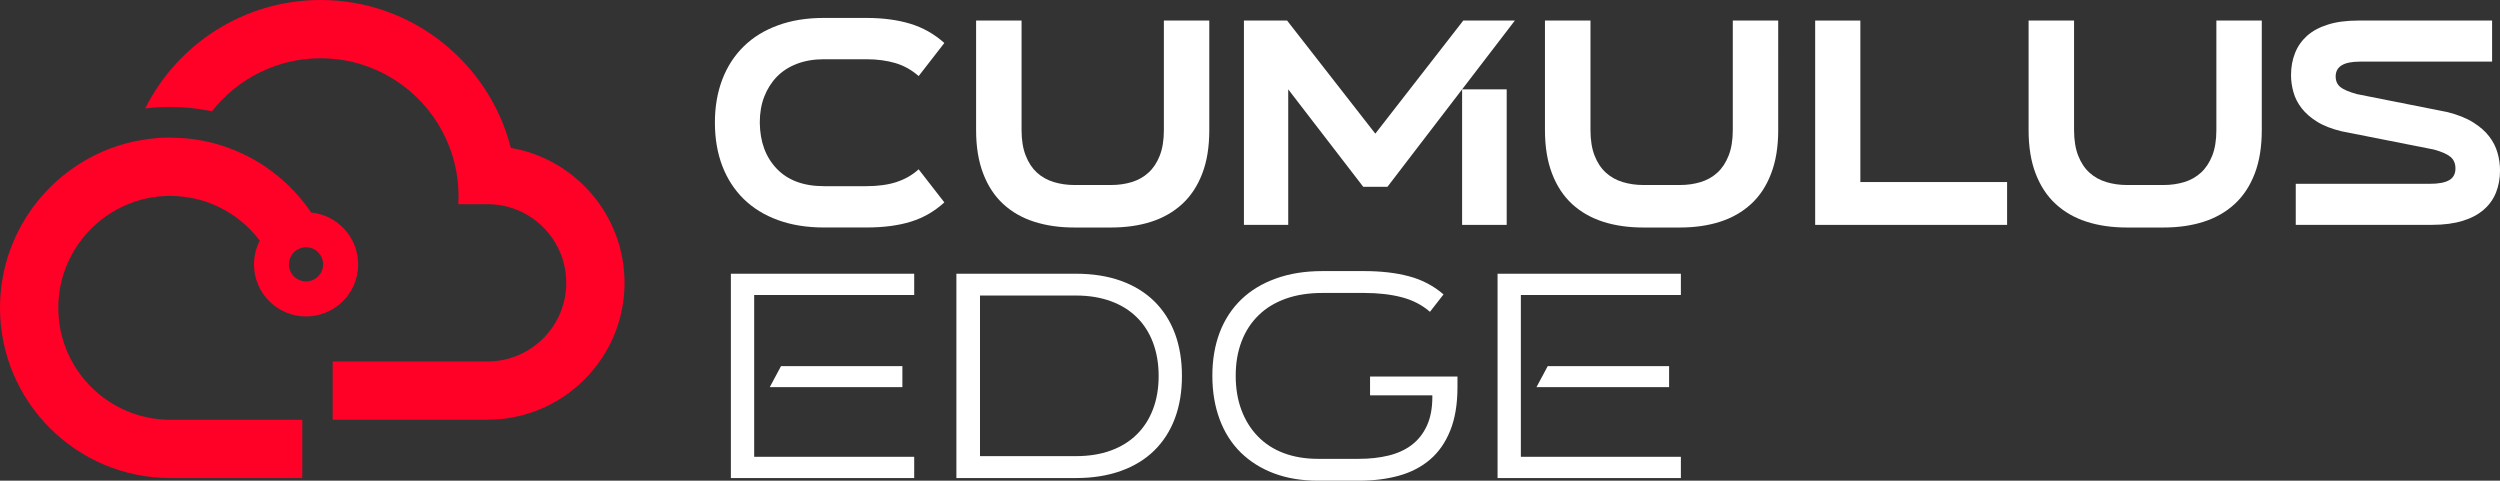 <?xml version="1.0" encoding="UTF-8"?>
<svg id="Layer_2" data-name="Layer 2" xmlns="http://www.w3.org/2000/svg" viewBox="0 0 903.47 173.71">
  <rect x="0" y="0" width="903.47" height="173.71" fill="#333333" stroke="none"/>
  <defs>
    <style>
      .cls-1 {
        fill: #ff0027;
      }

      .cls-2 {
        fill: #fff;
      }
    </style>
  </defs>
  <g id="Layer_1-2" data-name="Layer 1">
    <g>
      <g>
        <g>
          <g>
            <path class="cls-2" d="M323.98,65.79c-3.05.99-6.69,1.49-10.88,1.49h-15.36c-7.32,0-13-2.1-17.02-6.29-4.02-4.19-6.06-9.74-6.14-16.64v-.11c0-3.41.53-6.5,1.6-9.28,1.07-2.76,2.59-5.17,4.54-7.2,1.96-2.02,4.38-3.58,7.26-4.69,2.88-1.11,6.14-1.66,9.76-1.66h15.36c3.91,0,7.41.48,10.5,1.39,3.11.93,5.89,2.5,8.39,4.69l9.28-11.95c-3.62-3.26-7.76-5.58-12.37-6.98-4.63-1.39-9.89-2.08-15.8-2.08h-15.36c-6.19,0-11.72.88-16.58,2.67-4.88,1.77-9.02,4.31-12.39,7.62-3.37,3.3-5.95,7.28-7.74,11.95-1.77,4.65-2.67,9.83-2.67,15.51v.11c0,5.76.9,10.98,2.67,15.63,1.79,4.65,4.36,8.63,7.74,11.95,3.37,3.3,7.51,5.85,12.39,7.62,4.86,1.77,10.39,2.67,16.58,2.67h15.36c6.25,0,11.65-.71,16.16-2.13,4.52-1.41,8.52-3.74,12.01-6.94l-9.28-11.95c-2.29,2.08-4.96,3.6-8.01,4.59Z"/>
            <path class="cls-2" d="M420.61,7.43v39.59c0,3.62-.5,6.71-1.49,9.22-.99,2.53-2.34,4.57-4.06,6.14-1.7,1.56-3.72,2.71-6.02,3.41-2.31.71-4.82,1.07-7.53,1.07h-13.23c-2.63,0-5.11-.36-7.47-1.07-2.34-.71-4.36-1.85-6.08-3.41-1.7-1.56-3.05-3.6-4.04-6.14-1.01-2.52-1.51-5.6-1.51-9.22V7.43h-16.43v39.59c0,6.04.86,11.28,2.57,15.72,1.7,4.46,4.12,8.12,7.24,11,3.13,2.88,6.86,5.01,11.21,6.4,4.35,1.39,9.17,2.08,14.5,2.08h13.23c5.34,0,10.18-.69,14.52-2.08,4.33-1.39,8.06-3.53,11.19-6.4,3.14-2.88,5.55-6.54,7.26-11,1.72-4.44,2.55-9.68,2.55-15.72V7.43h-16.43Z"/>
            <rect class="cls-2" x="528.39" y="32.29" width="16.11" height="48.98"/>
            <polygon class="cls-2" points="547.45 7.43 544.5 11.28 528.39 32.29 510 56.28 501.41 67.51 492.66 67.51 465.55 32.29 465.55 81.27 449.54 81.27 449.54 7.43 465.14 7.43 497.02 48.3 528.81 7.43 547.45 7.43"/>
            <path class="cls-2" d="M626.21,7.43v39.59c0,3.62-.51,6.71-1.51,9.22-.99,2.53-2.34,4.57-4.04,6.14-1.72,1.56-3.72,2.71-6.04,3.41-2.31.71-4.82,1.07-7.51,1.07h-13.23c-2.65,0-5.13-.36-7.47-1.07-2.34-.71-4.38-1.85-6.08-3.41-1.72-1.56-3.07-3.6-4.06-6.14-.99-2.52-1.49-5.6-1.49-9.22V7.43h-16.45v39.59c0,6.04.86,11.28,2.57,15.72,1.7,4.46,4.12,8.12,7.24,11,3.14,2.88,6.88,5.01,11.21,6.4,4.35,1.39,9.19,2.08,14.52,2.08h13.23c5.34,0,10.16-.69,14.5-2.08,4.35-1.39,8.06-3.53,11.21-6.4,3.13-2.88,5.55-6.54,7.24-11,1.72-4.44,2.57-9.68,2.57-15.72V7.43h-16.43Z"/>
            <path class="cls-2" d="M672.31,65.79V7.43h-16.33v73.84h69.36v-15.48h-53.02Z"/>
            <path class="cls-2" d="M800.97,7.43v39.59c0,3.62-.5,6.71-1.49,9.22-1.01,2.53-2.36,4.57-4.06,6.14-1.72,1.56-3.72,2.71-6.02,3.41-2.33.71-4.82,1.07-7.53,1.07h-13.23c-2.63,0-5.13-.36-7.47-1.07-2.34-.71-4.38-1.85-6.08-3.41-1.72-1.56-3.07-3.6-4.06-6.14-.99-2.52-1.49-5.6-1.49-9.22V7.43h-16.43v39.59c0,6.04.84,11.28,2.55,15.72,1.72,4.46,4.12,8.12,7.26,11,3.13,2.88,6.86,5.01,11.21,6.4,4.33,1.39,9.17,2.08,14.5,2.08h13.23c5.34,0,10.16-.69,14.5-2.08,4.35-1.39,8.08-3.53,11.21-6.4,3.13-2.88,5.55-6.54,7.26-11,1.7-4.44,2.55-9.68,2.55-15.72V7.43h-16.43Z"/>
            <path class="cls-2" d="M902.58,55.24c-.61-2.13-1.62-4.14-3.05-5.98-1.41-1.85-3.35-3.53-5.81-5.07-2.44-1.52-5.53-2.74-9.22-3.68l-32.74-6.5c-2.86-.78-4.84-1.64-5.98-2.55-1.14-.93-1.7-2.21-1.7-3.85,0-3.56,2.9-5.34,8.75-5.34h47.78V7.43h-48.32c-4.27,0-7.95.48-11,1.45-3.07.95-5.57,2.31-7.53,4.04-1.94,1.75-3.41,3.83-4.36,6.25-.97,2.42-1.45,5.09-1.45,8.01,0,1.98.29,4.02.86,6.08.57,2.06,1.54,4,2.94,5.81s3.26,3.45,5.6,4.9c2.34,1.47,5.3,2.61,8.84,3.47l33.41,6.61c2.84.78,4.84,1.68,6.02,2.67,1.16,1.01,1.75,2.38,1.75,4.17,0,1.91-.74,3.32-2.23,4.21-1.51.88-3.85,1.33-7.05,1.33h-48.43v14.83h49.29c4.27,0,7.95-.5,11.04-1.45,3.11-.95,5.64-2.31,7.64-4.06,1.98-1.73,3.47-3.81,4.42-6.23.95-2.42,1.43-5.05,1.43-7.89,0-2.13-.29-4.27-.9-6.4Z"/>
          </g>
          <g>
            <path class="cls-2" d="M330.38,98.92h-66.25v73.84h66.25v-7.68h-57.83v-58.48h57.83v-7.68ZM326.11,139.9v-7.59h-43.86c-1.35,2.53-2.71,5.05-4.06,7.59h47.92Z"/>
            <path class="cls-2" d="M424.59,120.48c-1.72-4.56-4.21-8.42-7.47-11.63-3.28-3.2-7.3-5.66-12.06-7.38-4.76-1.7-10.18-2.55-16.22-2.55h-43.21v73.84h43.21c6.04,0,11.45-.86,16.22-2.57,4.76-1.7,8.79-4.16,12.06-7.36,3.26-3.2,5.76-7.07,7.47-11.63,1.7-4.56,2.55-9.64,2.55-15.27v-.1c0-5.7-.86-10.81-2.55-15.36ZM418.72,135.93c0,4.42-.69,8.41-2.04,11.95-1.35,3.56-3.3,6.61-5.87,9.13-2.55,2.53-5.68,4.46-9.38,5.81-3.7,1.35-7.89,2.02-12.6,2.02h-34.67v-58.04h34.67c4.71,0,8.9.69,12.6,2.04,3.7,1.35,6.82,3.28,9.38,5.81,2.57,2.52,4.52,5.58,5.87,9.17,1.35,3.6,2.04,7.6,2.04,12.01v.1Z"/>
            <path class="cls-2" d="M495.12,136.05v6.82h22.51v.65c0,4.06-.67,7.51-1.98,10.35-1.32,2.84-3.14,5.17-5.49,6.94-2.34,1.77-5.15,3.05-8.39,3.83-3.22.78-6.77,1.18-10.6,1.18h-14.94c-4.56,0-8.67-.71-12.33-2.08-3.66-1.39-6.77-3.39-9.32-6.04-2.57-2.63-4.54-5.79-5.93-9.49s-2.08-7.81-2.08-12.37v-.11c0-4.54.71-8.67,2.13-12.37,1.41-3.7,3.47-6.84,6.14-9.43,2.65-2.61,5.93-4.59,9.8-5.98,3.89-1.39,8.31-2.08,13.28-2.08h15.06c5.05,0,9.57.51,13.55,1.54,3.98,1.03,7.4,2.8,10.24,5.28l4.9-6.29c-3.62-3.13-7.8-5.32-12.52-6.56-4.73-1.26-10.12-1.87-16.16-1.87h-15.06c-6.25,0-11.86.88-16.79,2.67-4.96,1.77-9.13,4.29-12.54,7.57-3.41,3.28-6,7.24-7.8,11.89-1.77,4.67-2.67,9.87-2.67,15.63v.11c0,5.76.88,10.98,2.63,15.69,1.73,4.69,4.27,8.67,7.57,11.95,3.32,3.26,7.3,5.79,12.01,7.57,4.69,1.77,9.99,2.67,15.9,2.67h14.94c5.26,0,10.06-.61,14.39-1.81,4.35-1.22,8.08-3.14,11.21-5.81,3.13-2.67,5.57-6.16,7.3-10.46,1.75-4.29,2.63-9.55,2.63-15.72v-3.85h-31.58Z"/>
          </g>
        </g>
        <path class="cls-1" d="M112.7,76.85c-.08-.02-.17-.04-.25-.04-6.21-9.19-14.85-16.6-24.99-21.35-.97-.44-1.94-.88-2.94-1.28-.99-.4-2-.76-3.01-1.12-.08-.04-.13-.06-.21-.08-.95-.3-1.91-.61-2.88-.9-.51-.15-1.05-.29-1.56-.42-.53-.13-1.05-.27-1.58-.38-1.6-.36-3.2-.67-4.84-.91-2.95-.42-5.98-.57-9.05-.65-6-.15-13.67,1.54-13.67,1.56C20.43,57.56,0,82.07,0,111.25c0,33.91,27.6,61.51,61.53,61.51h47.71v-21.06h-47.71c-22.32,0-40.46-18.14-40.46-40.44,0-16.45,9.85-30.63,23.98-36.96,5.03-2.25,10.62-3.51,16.49-3.51,1.52,0,3.01.1,4.5.27,11.36,1.26,21.31,7.24,27.83,15.91-1.33,2.57-2.08,5.49-2.08,8.58,0,10.39,8.42,18.81,18.83,18.81,4.94,0,9.43-1.93,12.81-5.03,3.7-3.43,6-8.33,6-13.78,0-9.68-7.32-17.69-16.72-18.7ZM110.6,101.7c-3.41,0-6.18-2.76-6.18-6.16s2.76-6.18,6.18-6.18,6.16,2.76,6.16,6.18-2.76,6.16-6.16,6.16ZM184.61,53.44C176.8,22.76,148.93,0,115.86,0c-27.69,0-51.75,15.95-63.39,39.19,2.92-.36,5.91-.55,8.92-.55,5.22,0,10.29.55,15.21,1.58,9.13-11.65,23.35-19.16,39.26-19.16,21.77,0,40.31,14.01,47.08,33.49,1.81,5.13,2.76,10.62,2.76,16.35,0,.97-.02,1.94-.08,2.9h10.62c3.66,0,7.15.69,10.37,1.96,10.54,4.16,18.03,14.43,18.03,26.44,0,15.67-12.73,28.42-28.4,28.42h-56.02v21.06h56.02c16.72,0,31.51-8.33,40.46-21.06,5.68-8.04,9-17.84,9-28.42,0-24.42-17.8-44.77-41.09-48.75Z"/>
      </g>
      <path class="cls-2" d="M282.26,132.31c-1.35,2.53-2.71,5.05-4.06,7.59"/>
      <path class="cls-2" d="M607.45,98.92h-66.25v73.84h66.25v-7.68h-57.83v-58.48h57.83v-7.68ZM603.19,139.9v-7.59h-43.86c-1.35,2.53-2.71,5.05-4.06,7.59h47.92Z"/>
      <path class="cls-2" d="M559.33,132.31c-1.35,2.53-2.71,5.05-4.06,7.59"/>
    </g>
  </g>
</svg>